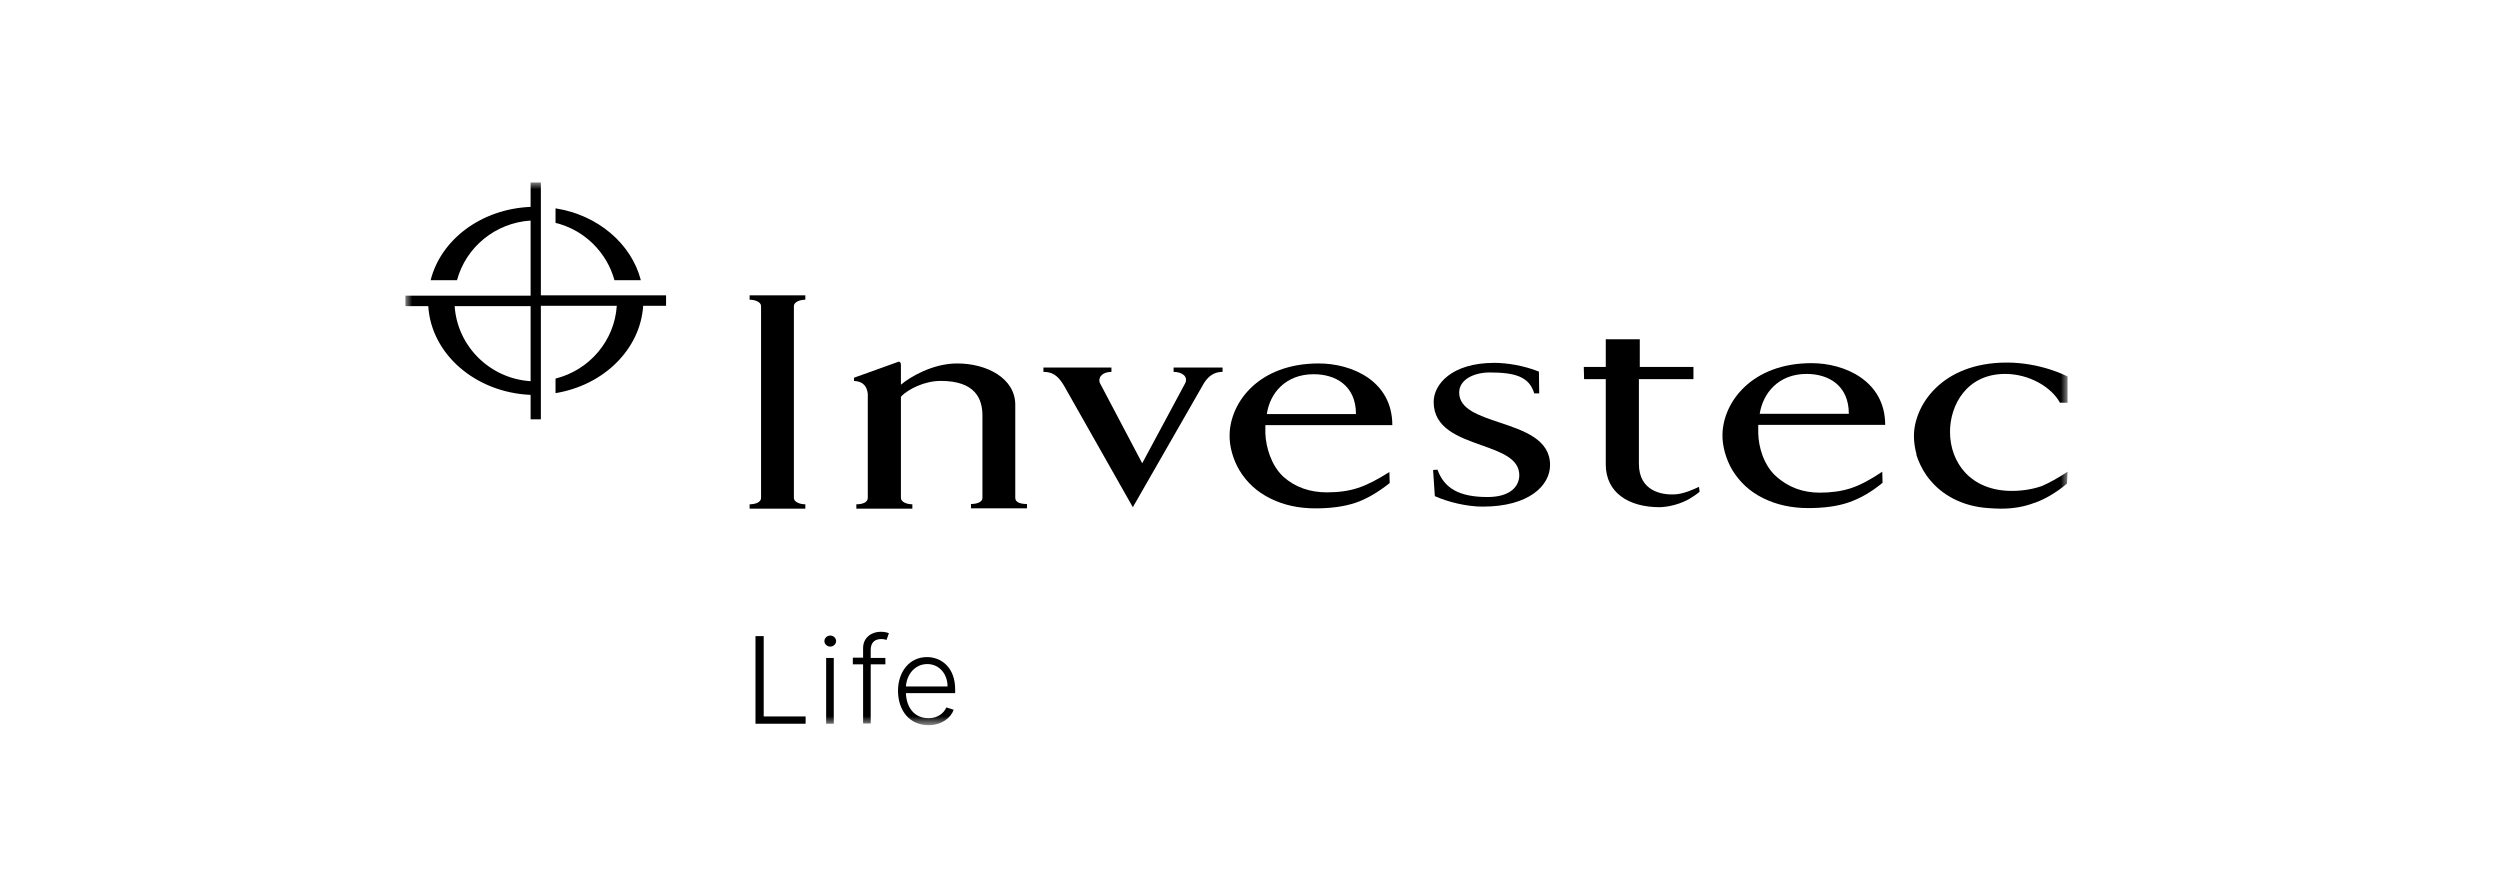 <?xml version="1.0" encoding="UTF-8"?>
<svg width="185px" height="65px" viewBox="0 0 185 65" version="1.1" xmlns="http://www.w3.org/2000/svg" xmlns:xlink="http://www.w3.org/1999/xlink">
    <title>Investec Life Logo</title>
    <defs>
        <polygon id="path-1" points="0 40.163 123 40.163 123 0 0 0"></polygon>
    </defs>
    <g id="V01-Application" stroke="none" stroke-width="1" fill="none" fill-rule="evenodd">
        <g id="03---MO-Website-Update---Our-Work---Our-Clients-Page---20231213-Copy" transform="translate(-478, -917)">
            <g id="Financial-Services-Logo" transform="translate(135, 626)">
                <g id="Investec-Life-Logo" transform="translate(300, 268)">
                    <g transform="translate(43, 23)">
                        <g transform="translate(30, 13.5)">
                            <polygon id="Fill-1" fill="#000000" points="25.906 33.573 25.906 40.056 29.616 40.056 29.616 39.517 26.514 39.517 26.514 33.573"></polygon>
                            <g id="Group-18">
                                <path d="M31.439,33.53 C31.2,33.53 31.005,33.724 31.005,33.94 C31.005,34.155 31.2,34.349 31.439,34.349 C31.678,34.349 31.873,34.155 31.873,33.94 C31.873,33.724 31.678,33.53 31.439,33.53" id="Fill-2" fill="#000000"></path>
                                <mask id="mask-2" fill="white">
                                    <use xlink:href="#path-1"></use>
                                </mask>
                                <g id="Clip-5"></g>
                                <polygon id="Fill-4" fill="#000000" mask="url(#mask-2)" points="31.135 40.056 31.699 40.056 31.699 35.189 31.135 35.189"></polygon>
                                <path d="M33.869,34.456 L33.869,35.167 L33.11,35.167 L33.11,35.662 L33.869,35.662 L33.869,40.034 L34.433,40.034 L34.433,35.662 L35.518,35.662 L35.518,35.189 L34.433,35.189 L34.433,34.586 C34.433,34.069 34.715,33.789 35.214,33.789 C35.409,33.789 35.518,33.832 35.605,33.853 L35.778,33.358 C35.67,33.315 35.475,33.25 35.171,33.25 C34.498,33.25 33.869,33.681 33.869,34.456" id="Fill-6" fill="#000000" mask="url(#mask-2)"></path>
                                <path d="M37.037,37.299 C37.102,36.395 37.709,35.641 38.621,35.641 C39.488,35.641 40.118,36.352 40.118,37.299 L37.037,37.299 Z M38.599,35.124 C37.319,35.124 36.451,36.179 36.451,37.644 C36.473,39.13 37.34,40.163 38.707,40.163 C39.684,40.163 40.356,39.625 40.573,39.022 L40.031,38.85 C39.836,39.28 39.402,39.646 38.707,39.646 C37.709,39.646 37.08,38.914 37.037,37.794 L40.682,37.794 L40.682,37.514 C40.682,35.899 39.662,35.124 38.599,35.124 L38.599,35.124 Z" id="Fill-7" fill="#000000" mask="url(#mask-2)"></path>
                                <path d="M9.265,14.709 C6.249,14.515 3.84,12.124 3.645,9.152 L9.265,9.152 L9.265,14.709 Z M10.024,3.726 L10.024,0.991 L10.024,0 L9.265,0 L9.265,1.809 C5.62,1.96 2.625,4.221 1.866,7.236 L3.819,7.236 C4.47,4.802 6.639,2.993 9.265,2.821 L9.265,8.377 L0,8.377 L0,9.152 L1.692,9.152 C1.909,12.706 5.186,15.548 9.265,15.721 L9.265,17.53 L10.024,17.53 L10.024,16.625 L10.024,13.869 L10.024,9.131 L15.643,9.131 C15.47,11.737 13.604,13.89 11.109,14.515 L11.109,15.592 C14.667,15.01 17.379,12.361 17.596,9.131 L19.289,9.131 L19.289,8.356 L10.024,8.356 L10.024,3.726 Z" id="Fill-8" fill="#000000" mask="url(#mask-2)"></path>
                                <path d="M29.595,23.818 C29.182,23.818 28.748,23.646 28.748,23.344 L28.748,9.152 C28.748,8.851 29.182,8.679 29.595,8.679 L29.595,8.356 L25.472,8.356 L25.472,8.679 C25.884,8.679 26.318,8.851 26.318,9.152 L26.318,23.344 C26.318,23.667 25.906,23.818 25.472,23.818 L25.472,24.141 L29.595,24.141 L29.595,23.818 Z" id="Fill-9" fill="#000000" mask="url(#mask-2)"></path>
                                <path d="M15.47,7.236 L17.423,7.236 C16.728,4.544 14.255,2.412 11.109,1.917 L11.109,2.993 C13.235,3.51 14.906,5.168 15.47,7.236" id="Fill-10" fill="#000000" mask="url(#mask-2)"></path>
                                <path d="M45.13,23.344 L45.13,18.585 L45.13,16.453 C45.13,14.493 43.025,13.395 40.834,13.395 C38.989,13.395 37.297,14.429 36.668,14.967 L36.668,13.503 C36.668,13.309 36.581,13.266 36.494,13.266 C36.017,13.438 35.648,13.567 35.301,13.696 C34.628,13.933 34.064,14.149 33.196,14.45 L33.196,14.687 C33.912,14.73 34.151,15.118 34.216,15.635 L34.216,23.344 C34.216,23.689 33.804,23.818 33.37,23.818 L33.37,24.141 L37.514,24.141 L37.514,23.818 C37.102,23.818 36.668,23.646 36.668,23.344 L36.668,15.871 L36.69,15.871 L36.69,15.828 C37.232,15.29 38.404,14.687 39.619,14.687 C42.179,14.687 42.7,16.022 42.7,17.25 L42.7,23.344 C42.7,23.667 42.266,23.796 41.853,23.796 L41.853,24.119 L45.998,24.119 L45.998,23.796 C45.542,23.796 45.13,23.689 45.13,23.344" id="Fill-11" fill="#000000" mask="url(#mask-2)"></path>
                                <path d="M103.69,14.17 C105.274,14.17 106.814,14.989 106.814,17.121 L100.218,17.121 C100.457,15.613 101.585,14.17 103.69,14.17 L103.69,14.17 Z M109.504,17.939 C109.504,14.687 106.51,13.373 104.059,13.373 C99.632,13.373 97.506,16.259 97.463,18.65 C97.441,19.489 97.723,20.502 98.2,21.298 C98.743,22.181 99.502,22.892 100.479,23.366 C101.477,23.861 102.583,24.098 103.82,24.098 C104.948,24.098 105.946,23.969 106.771,23.689 C107.595,23.409 108.463,22.935 109.309,22.224 L109.288,21.406 C108.398,22.009 107.617,22.418 106.944,22.634 C106.272,22.849 105.512,22.957 104.666,22.957 C103.429,22.957 102.345,22.569 101.433,21.751 C100.5,20.911 100.131,19.554 100.11,18.563 L100.11,17.939 L109.504,17.939 Z" id="Fill-12" fill="#000000" mask="url(#mask-2)"></path>
                                <path d="M118.379,14.17 C120.158,14.17 121.807,15.139 122.436,16.302 L123,16.302 L123,14.364 C122.892,14.299 121.004,13.33 118.509,13.33 C113.627,13.33 111.631,16.561 111.631,18.757 C111.631,19.209 111.696,19.662 111.826,20.135 L111.804,20.135 C111.848,20.265 111.891,20.372 111.935,20.502 C112.152,21.061 112.455,21.6 112.868,22.074 C113.323,22.612 113.866,23.043 114.516,23.387 C115.298,23.796 116.165,24.033 117.12,24.098 C117.424,24.119 117.749,24.141 118.075,24.141 C119.073,24.141 119.876,23.969 120.548,23.71 L120.57,23.71 C121.351,23.43 122.154,22.957 122.957,22.289 L123,21.406 C122.284,21.88 121.655,22.224 121.112,22.461 C120.505,22.677 119.745,22.827 118.878,22.827 C115.818,22.827 114.3,20.717 114.3,18.456 C114.3,16.474 115.536,14.17 118.379,14.17" id="Fill-13" fill="#000000" mask="url(#mask-2)"></path>
                                <path d="M93.904,23.086 C93.015,23.129 91.279,22.87 91.279,20.825 L91.279,14.558 L95.315,14.558 L95.315,13.653 L91.344,13.653 L91.344,11.608 L88.827,11.608 L88.827,13.653 L87.2,13.653 L87.222,14.558 L88.827,14.558 L88.827,20.803 L88.827,20.868 C88.827,22.957 90.52,24.033 92.82,24.033 C93.622,24.012 94.469,23.732 94.989,23.43 C95.25,23.28 95.51,23.107 95.77,22.892 L95.727,22.526 C95.358,22.698 94.577,23.064 93.904,23.086" id="Fill-14" fill="#000000" mask="url(#mask-2)"></path>
                                <path d="M80.973,17.767 C79.433,17.25 77.979,16.776 77.979,15.548 C77.979,14.579 79.085,14.063 80.235,14.063 C82.101,14.063 83.164,14.364 83.533,15.613 L83.902,15.613 L83.88,13.998 C82.752,13.546 81.494,13.352 80.582,13.352 C77.393,13.352 76.091,14.967 76.091,16.238 C76.091,18.197 77.935,18.843 79.628,19.446 C81.081,19.963 82.427,20.437 82.427,21.664 C82.427,22.461 81.797,23.28 80.083,23.28 C77.979,23.28 76.872,22.634 76.373,21.255 L76.048,21.277 L76.178,23.215 C77.198,23.667 78.565,23.99 79.715,23.99 C83.164,23.99 84.705,22.418 84.705,20.911 C84.705,19.016 82.774,18.37 80.973,17.767" id="Fill-15" fill="#000000" mask="url(#mask-2)"></path>
                                <path d="M67.217,14.192 C68.801,14.192 70.342,15.01 70.342,17.142 L63.746,17.142 C63.963,15.613 65.113,14.192 67.217,14.192 L67.217,14.192 Z M73.032,17.96 C73.032,14.687 70.038,13.395 67.586,13.395 C63.138,13.395 61.034,16.281 60.99,18.671 C60.968,19.532 61.25,20.523 61.728,21.32 C62.27,22.203 63.008,22.892 64.006,23.387 C65.004,23.883 66.111,24.119 67.347,24.119 C68.476,24.119 69.452,23.99 70.298,23.71 C71.123,23.43 71.969,22.935 72.837,22.246 L72.815,21.428 C71.904,22.009 71.144,22.397 70.472,22.612 C69.821,22.827 69.061,22.935 68.194,22.935 C66.957,22.935 65.85,22.569 64.961,21.772 C64.049,20.911 63.681,19.576 63.637,18.585 L63.637,17.96 L73.032,17.96 Z" id="Fill-16" fill="#000000" mask="url(#mask-2)"></path>
                                <path d="M56.846,14.019 C57.497,14.019 57.953,14.386 57.692,14.881 L54.524,20.782 L51.378,14.816 C51.248,14.342 51.66,14.019 52.246,14.019 L52.246,13.696 L47.213,13.696 L47.213,14.019 C47.842,14.019 48.276,14.256 48.731,15.032 L53.83,24.033 L59.102,14.838 C59.536,14.149 60.057,14.019 60.469,14.019 L60.469,13.696 L56.846,13.696 L56.846,14.019 Z" id="Fill-17" fill="#000000" mask="url(#mask-2)"></path>
                            </g>
                        </g>
                    </g>
                </g>
            </g>
        </g>
    </g>
</svg>